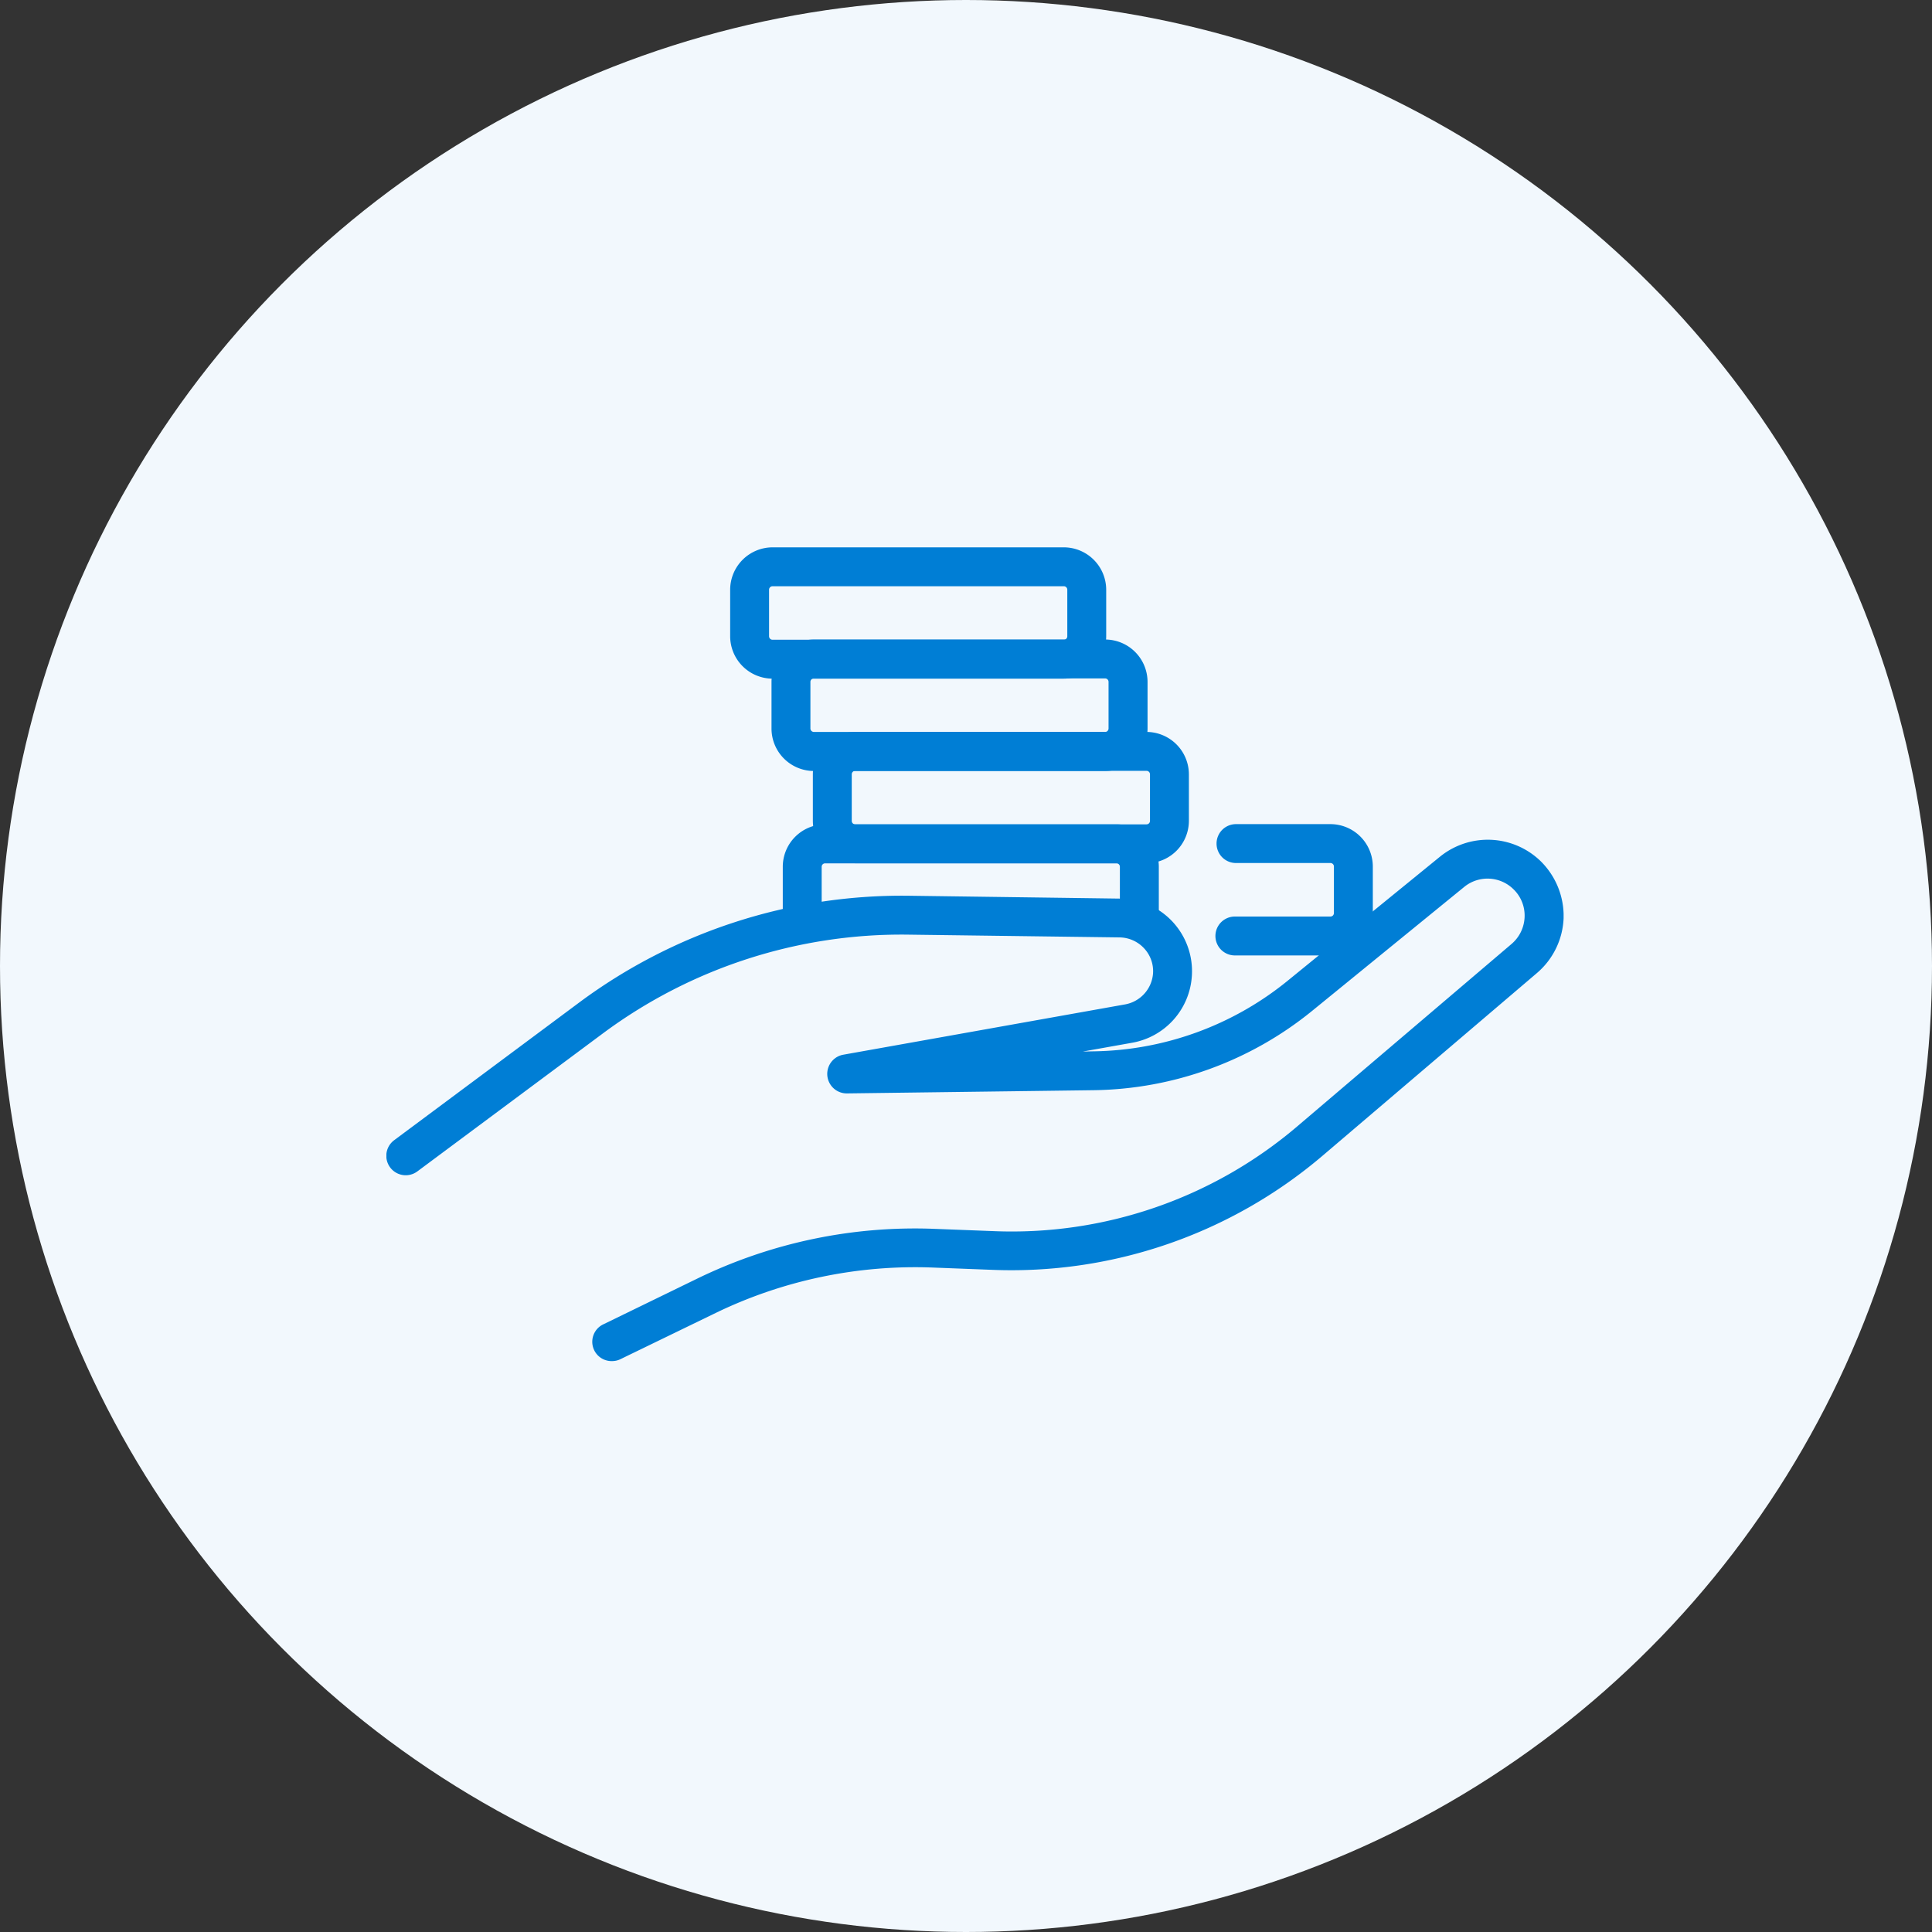 <svg xmlns="http://www.w3.org/2000/svg" xmlns:xlink="http://www.w3.org/1999/xlink" width="60" height="60" viewBox="0 0 60 60"><rect x="0" y="0" width="60" height="60" fill="#333333" stroke="none"/><defs><clipPath id="a"><rect width="36.559" height="25.272" fill="#007ed5"/></clipPath></defs><g transform="translate(-830 -1098)"><circle cx="30" cy="30" r="30" transform="translate(830 1098)" fill="#f2f8fd"/><g transform="translate(842 1115)"><g transform="translate(0 0)" clip-path="url(#a)"><path d="M7.019,17.513a.6.6,0,0,1-.268-1.147l2.89-1.407a15.452,15.452,0,0,1,7.408-1.552l1.792.069A13.671,13.671,0,0,0,28.3,10.215l6.646-5.657a1.155,1.155,0,0,0,.405-.838,1.134,1.134,0,0,0-.343-.858,1.146,1.146,0,0,0-1.531-.076L28.742,6.645A10.983,10.983,0,0,1,21.979,9.1l-7.683.1A.606.606,0,0,1,14.18,8l8.767-1.565a1.058,1.058,0,0,0,.865-.968,1.038,1.038,0,0,0-.281-.776,1.057,1.057,0,0,0-.755-.336L16.2,4.269A15.561,15.561,0,0,0,6.724,7.338L.964,11.622a.6.6,0,0,1-.721-.968L6,6.37A16.813,16.813,0,0,1,16.212,3.061L22.8,3.15a2.254,2.254,0,0,1,2.218,2.389A2.25,2.25,0,0,1,23.16,7.627L21.629,7.9l.33-.007A9.765,9.765,0,0,0,27.98,5.711l4.737-3.858A2.356,2.356,0,0,1,35.862,2a2.391,2.391,0,0,1,.7,1.764,2.364,2.364,0,0,1-.831,1.7l-6.646,5.664a14.909,14.909,0,0,1-10.292,3.55L17,14.609a14.216,14.216,0,0,0-6.824,1.435l-2.9,1.407a.583.583,0,0,1-.261.062" transform="translate(-0.003 7.757)" fill="#007ed5"/><path d="M2.425,4.83a.575.575,0,0,1-.556-.391,1.293,1.293,0,0,1-.076-.426V2.564A1.317,1.317,0,0,1,3.111,1.253H12.16a1.316,1.316,0,0,1,1.311,1.311V4.013l-.014.185a.6.6,0,0,1-.68.515.61.61,0,0,1-.515-.687V2.564a.106.106,0,0,0-.1-.1H3.111a.107.107,0,0,0-.11.1V4.013a.617.617,0,0,1-.371.783.719.719,0,0,1-.206.034" transform="translate(10.517 7.348)" fill="#007ed5"/><path d="M12.289,4.913H3.247A1.319,1.319,0,0,1,1.929,3.595V2.153A1.319,1.319,0,0,1,3.247.835h9.042a1.319,1.319,0,0,1,1.318,1.318V3.595a1.319,1.319,0,0,1-1.318,1.318M3.247,2.043a.108.108,0,0,0-.11.11V3.595a.108.108,0,0,0,.11.11h9.042a.108.108,0,0,0,.11-.11V2.153a.108.108,0,0,0-.11-.11Z" transform="translate(11.315 4.896)" fill="#007ed5"/><path d="M12.109,4.5H3.06A1.319,1.319,0,0,1,1.742,3.177V1.735A1.319,1.319,0,0,1,3.06.417h9.049A1.317,1.317,0,0,1,13.42,1.735V3.177A1.317,1.317,0,0,1,12.109,4.5M3.06,1.625a.108.108,0,0,0-.11.11V3.177a.108.108,0,0,0,.11.11h9.049a.107.107,0,0,0,.1-.11V1.735a.107.107,0,0,0-.1-.11Z" transform="translate(10.218 2.444)" fill="#007ed5"/><path d="M11.915,4.078H2.873A1.319,1.319,0,0,1,1.555,2.76V1.318A1.319,1.319,0,0,1,2.873,0h9.042a1.319,1.319,0,0,1,1.318,1.318V2.76a1.319,1.319,0,0,1-1.318,1.318M2.873,1.208a.108.108,0,0,0-.11.11V2.76a.108.108,0,0,0,.11.11h9.042a.108.108,0,0,0,.11-.11V1.318a.108.108,0,0,0-.11-.11Z" transform="translate(9.121 -0.002)" fill="#007ed5"/><path d="M7.32,5.33H4.354a.6.6,0,1,1,0-1.208H7.32a.108.108,0,0,0,.11-.11V2.57a.108.108,0,0,0-.11-.11H4.389a.6.6,0,0,1,0-1.208H7.32A1.319,1.319,0,0,1,8.638,2.57V4.012A1.319,1.319,0,0,1,7.32,5.33" transform="translate(21.996 7.342)" fill="#007ed5"/></g></g></g></svg>